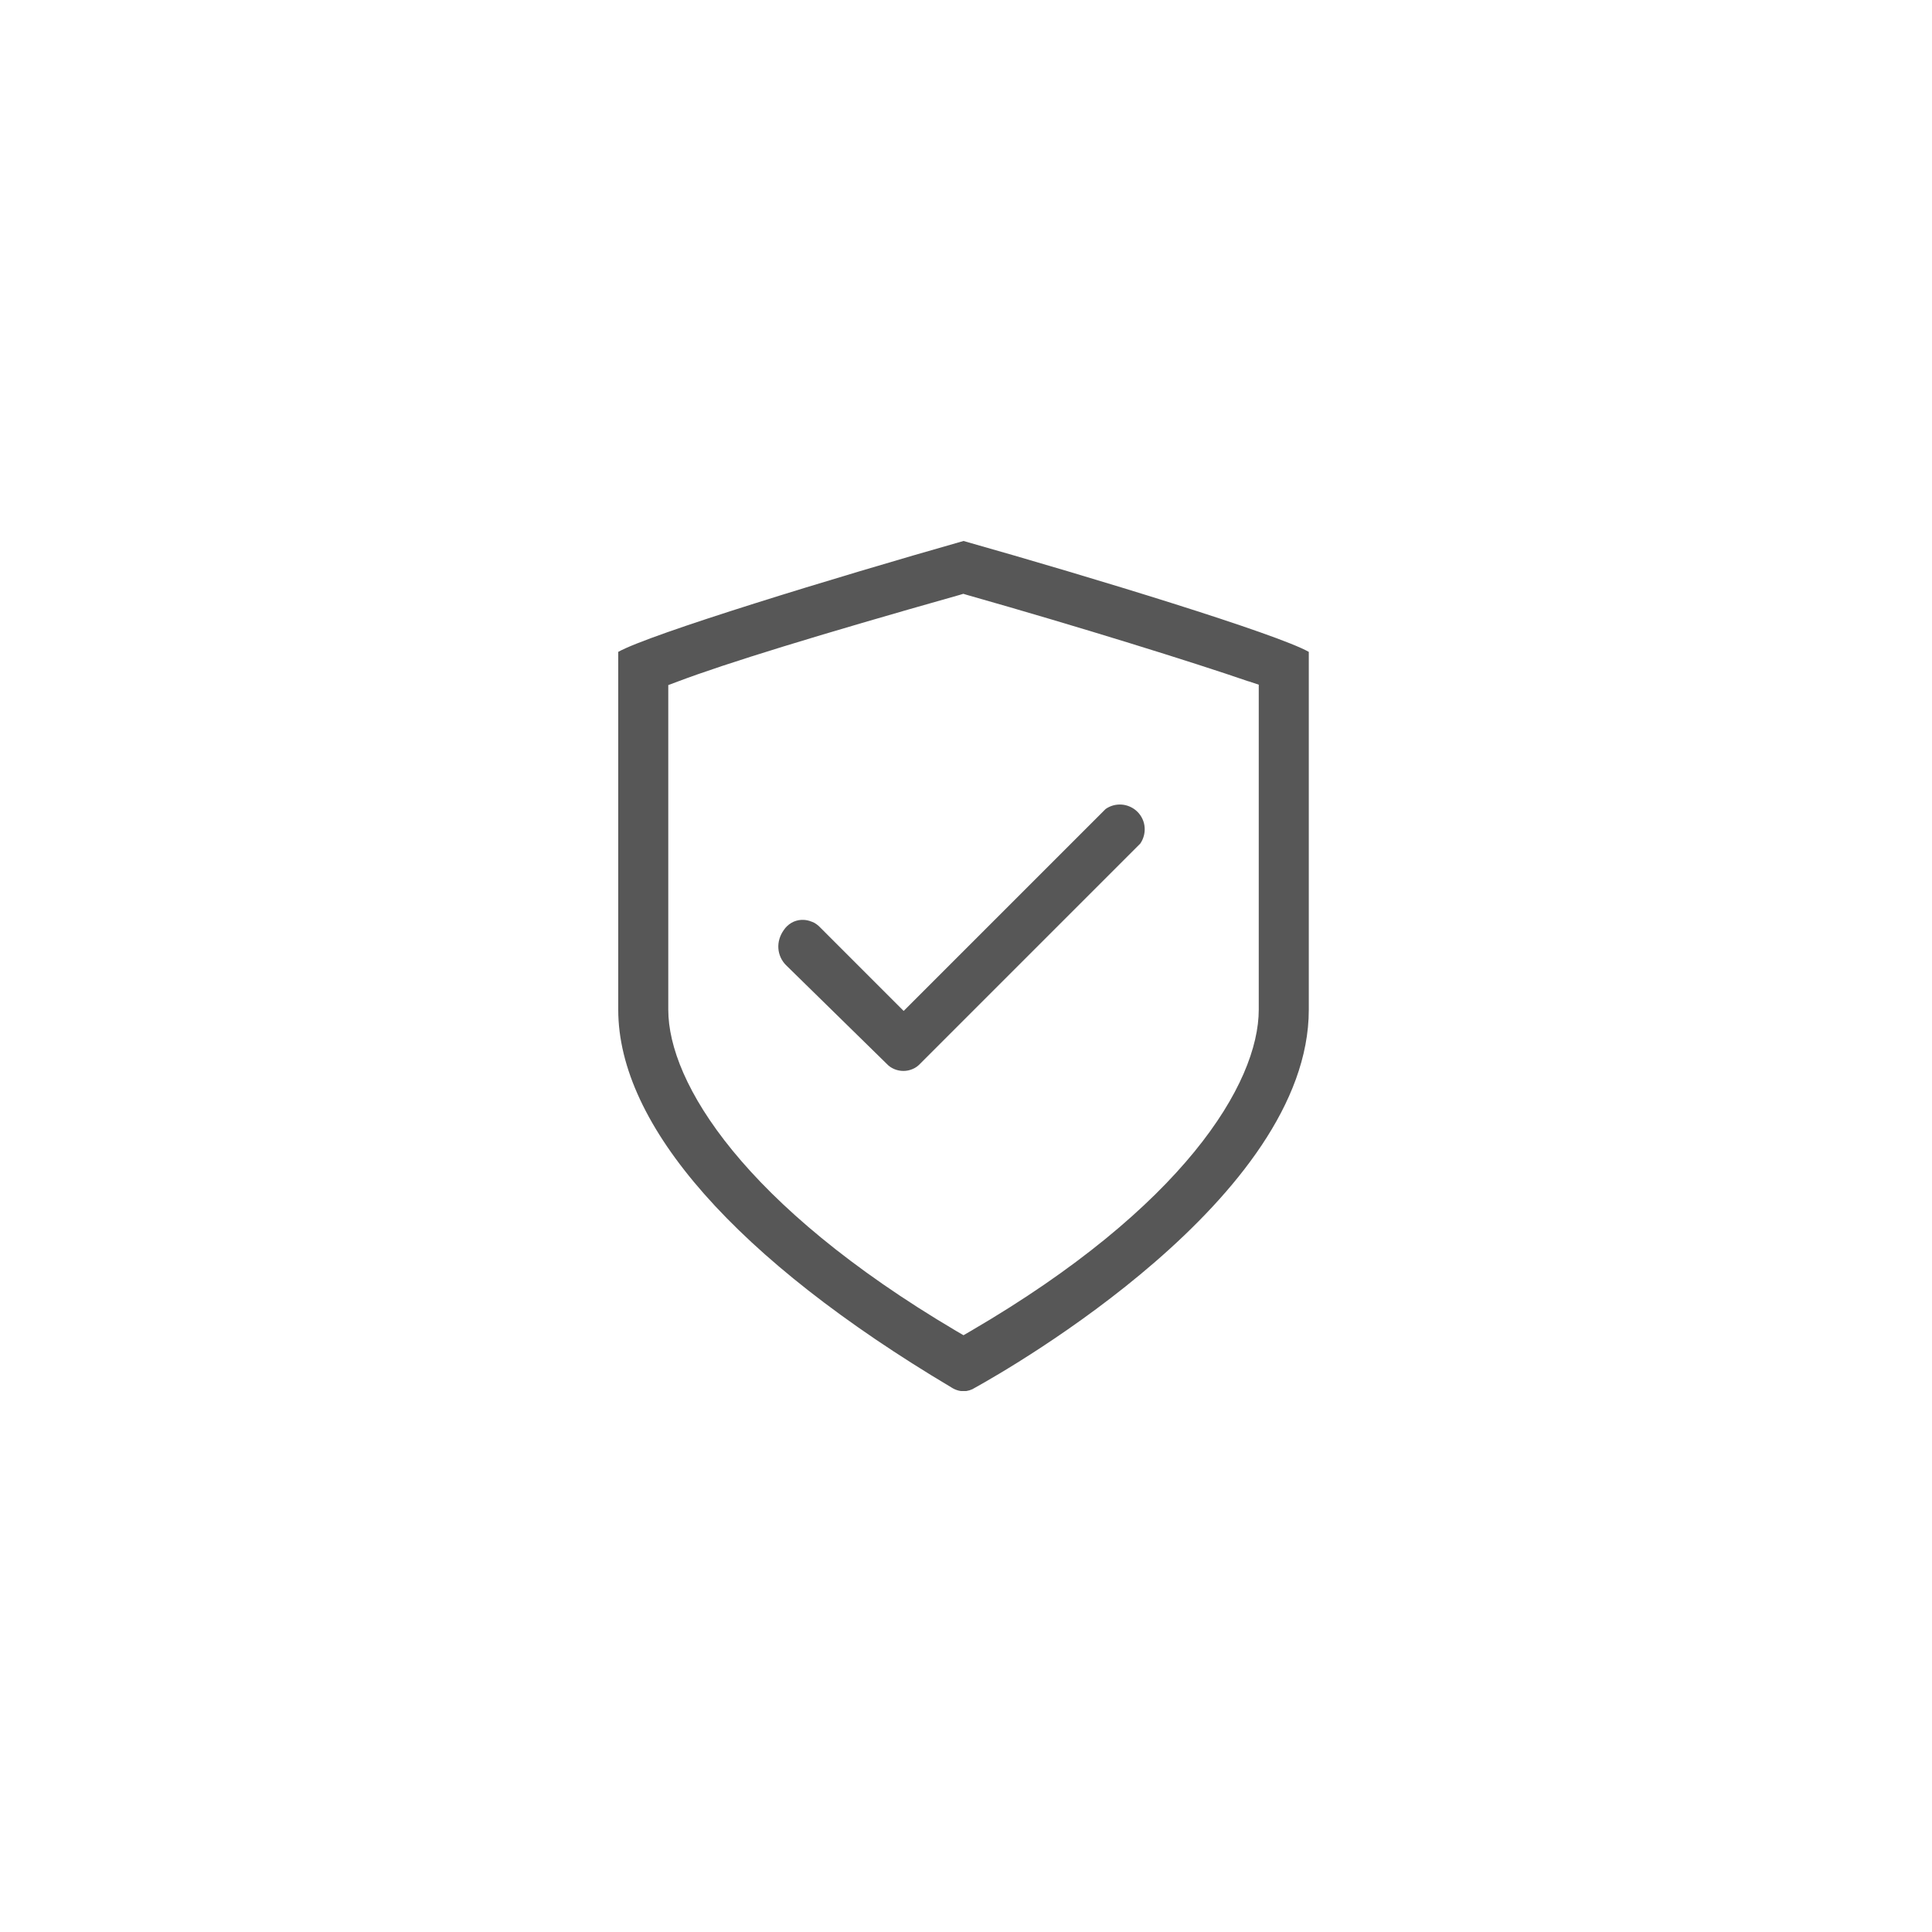 <svg width="100" height="100" viewBox="0 0 100 100" fill="none" xmlns="http://www.w3.org/2000/svg">
<g clip-path="url(#clip0_621_6106)">
<path d="M32 33.741V52.265C32 58.253 38.123 65.194 49.229 71.804C49.654 72.084 50.11 72.063 50.472 71.825C52.285 70.82 67.743 61.993 67.743 52.265V33.741C66.096 32.808 56.575 29.897 49.871 28.001C43.168 29.907 33.647 32.819 32 33.741ZM64.624 35.264L65.153 35.44V52.254C65.153 56.098 61.237 62.48 50.265 68.882L49.871 69.111L49.478 68.882C38.496 62.387 34.59 56.036 34.59 52.265V35.46L35.087 35.274C37.553 34.342 42.319 32.87 49.654 30.798L49.861 30.736L50.068 30.798C55.88 32.446 61.786 34.29 64.614 35.264H64.624Z" fill="#575757"/>
<path d="M42.008 47.706C41.863 47.643 41.707 47.612 41.552 47.612C41.531 47.612 41.5 47.612 41.479 47.612C41.303 47.623 41.117 47.674 40.961 47.768C40.806 47.861 40.671 47.985 40.568 48.141C40.361 48.431 40.267 48.762 40.288 49.083C40.309 49.415 40.454 49.726 40.682 49.954L45.883 55.051C45.996 55.175 46.131 55.269 46.276 55.331C46.587 55.465 46.939 55.465 47.24 55.331C47.395 55.269 47.53 55.165 47.644 55.041L59.019 43.665C59.185 43.427 59.268 43.126 59.247 42.836C59.227 42.525 59.092 42.235 58.874 42.018C58.657 41.8 58.356 41.666 58.056 41.645C57.755 41.624 57.465 41.707 57.227 41.873L46.773 52.326L42.495 48.047C42.339 47.882 42.194 47.768 42.018 47.706H42.008Z" fill="#575757"/>
</g>
<defs>
<clipPath id="clip0_621_6106">
<rect width="35.743" height="44" fill="white" transform="translate(32 28)"/>
</clipPath>
</defs>
</svg>
